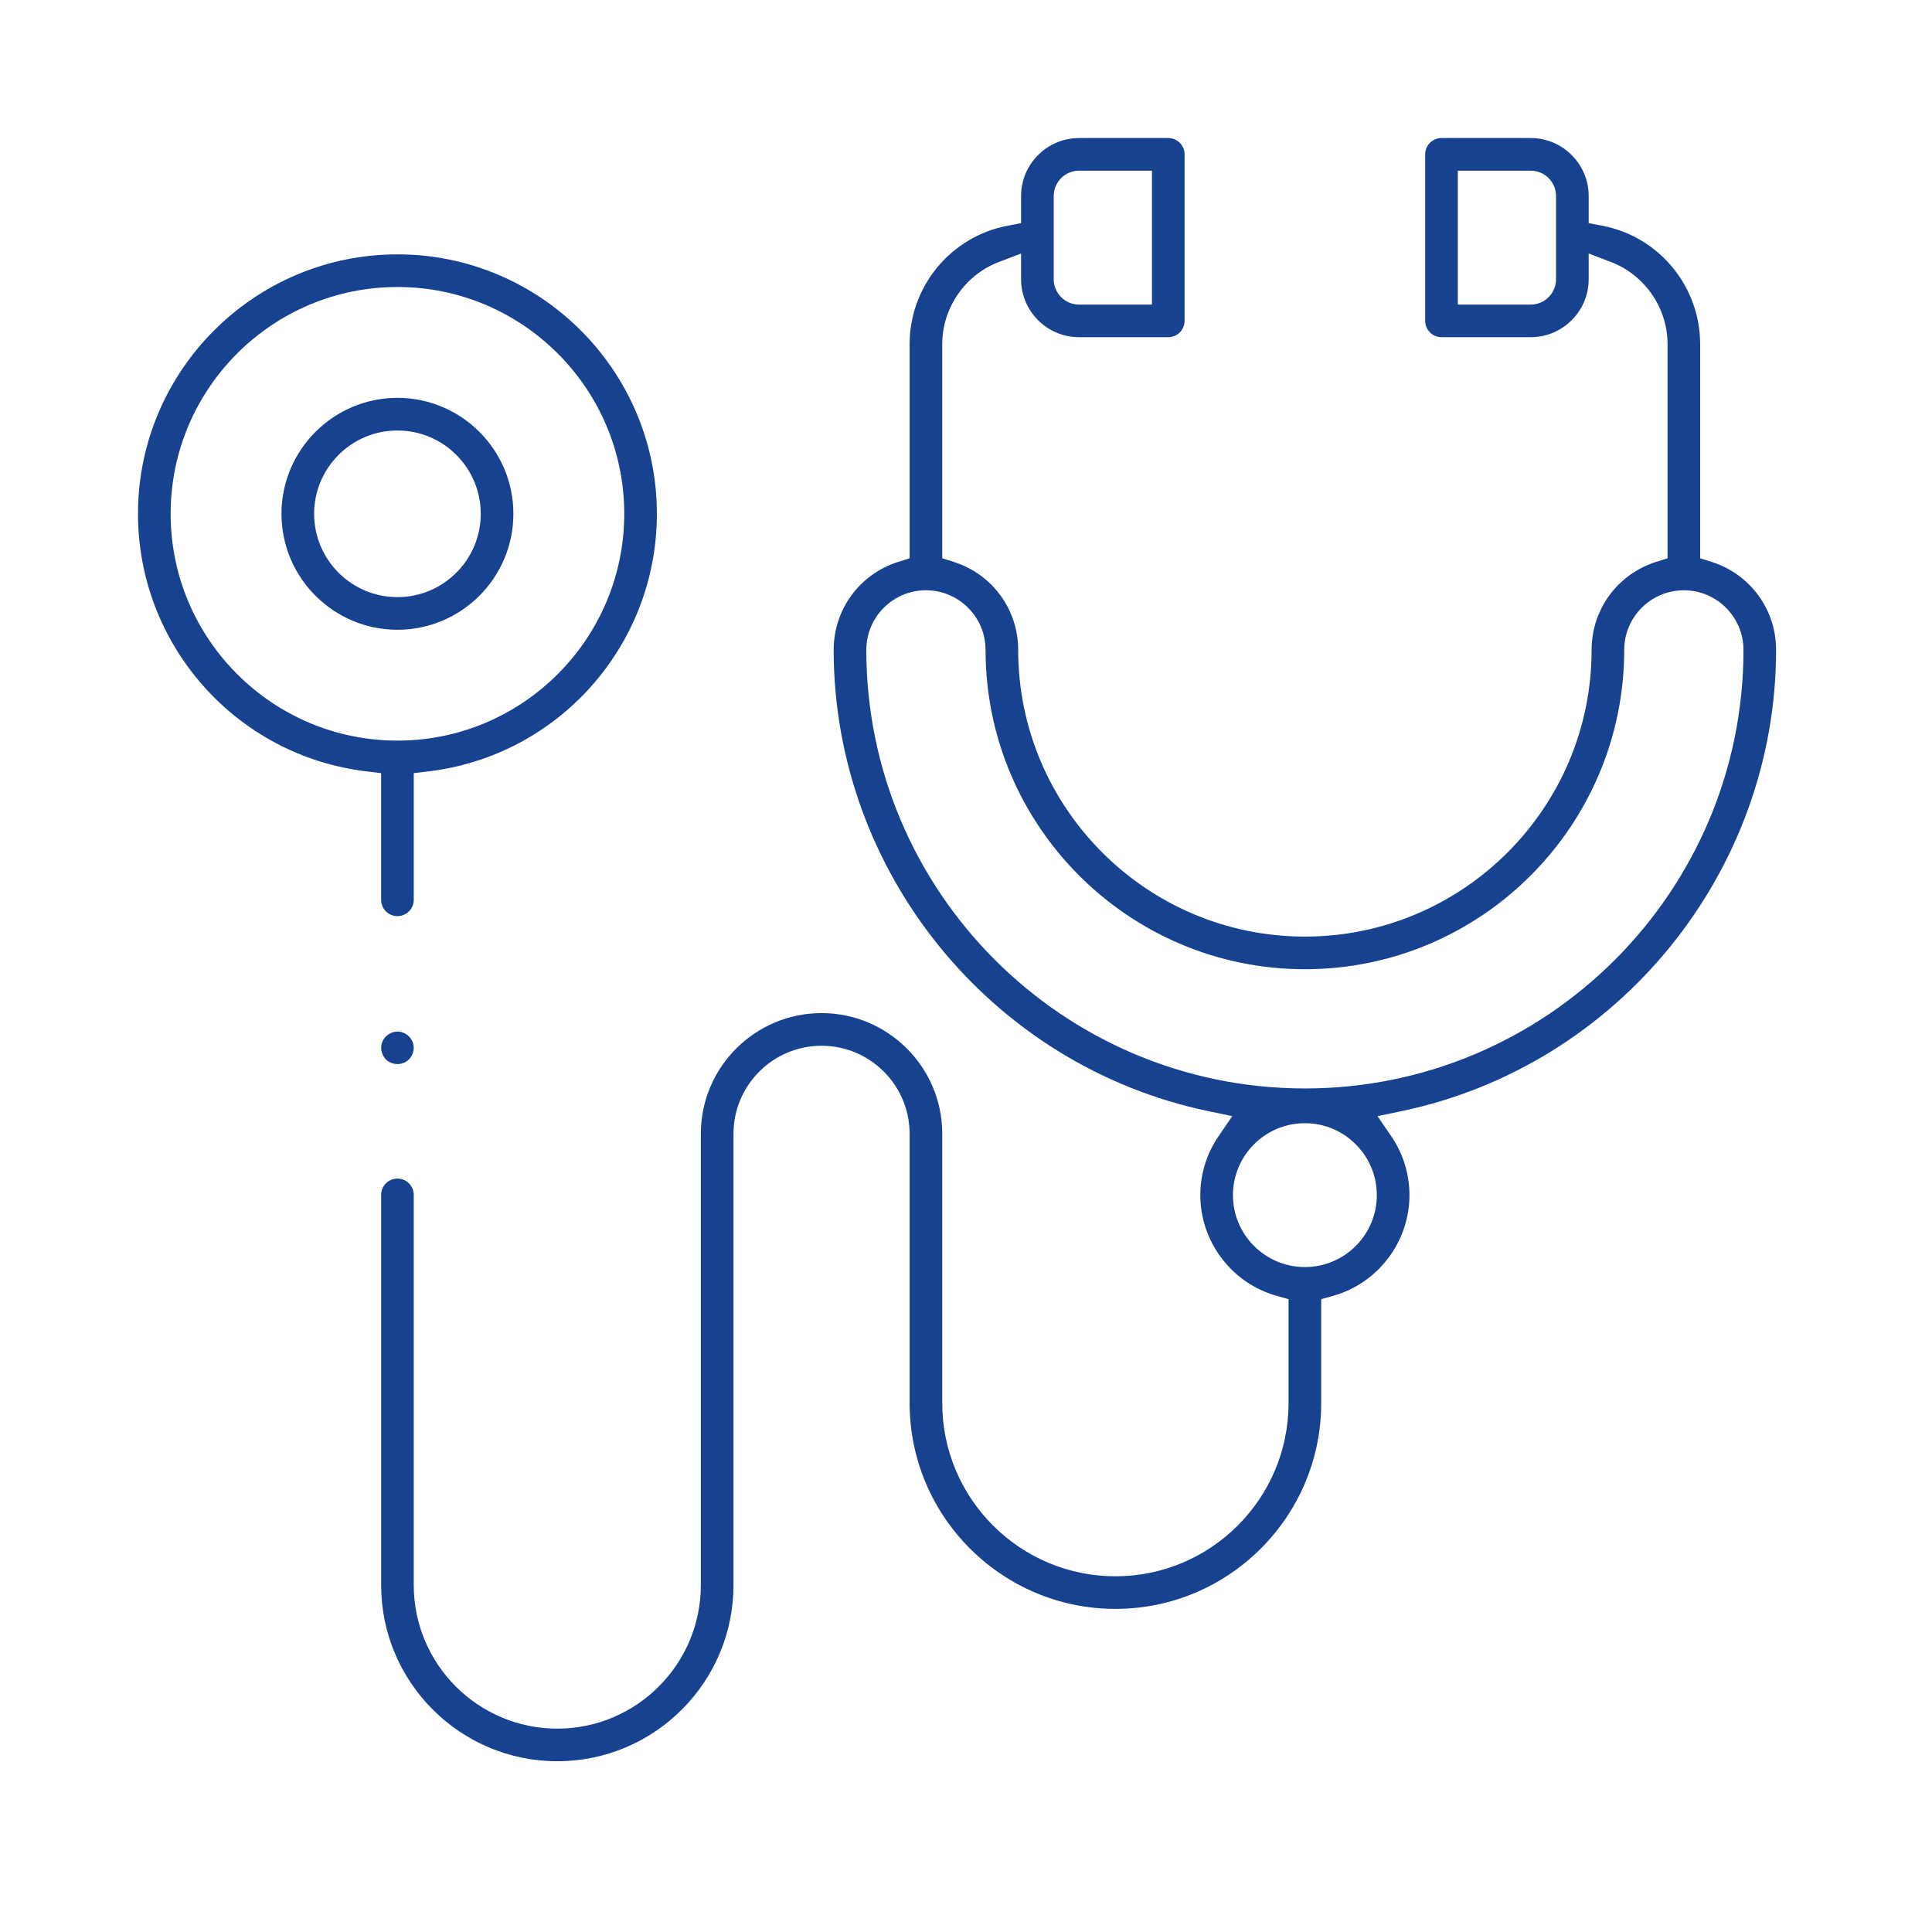 <svg width="300" height="300" viewBox="0 0 300 300" fill="none" xmlns="http://www.w3.org/2000/svg">
<path d="M167.553 26.504C165.384 26.504 163.621 28.267 163.621 30.436V43.363C163.621 45.527 165.384 47.295 167.553 47.295H178.873V26.504H167.553ZM226.369 47.295H237.689C239.859 47.295 241.621 45.527 241.621 43.363V30.436C241.621 28.267 239.859 26.504 237.689 26.504H226.369V47.295ZM143.778 91.658C138.673 91.658 134.521 95.809 134.521 100.915C134.521 138.468 165.068 169.015 202.621 169.015C240.175 169.015 270.726 138.468 270.726 100.915C270.726 95.809 266.569 91.658 261.469 91.658C256.364 91.658 252.207 95.809 252.207 100.915C252.207 128.258 229.964 150.5 202.621 150.5C175.278 150.5 153.035 128.258 153.035 100.915C153.035 95.809 148.884 91.658 143.778 91.658ZM202.621 174.409C196.46 174.409 191.451 179.418 191.451 185.579C191.451 191.74 196.46 196.749 202.621 196.749C208.782 196.749 213.791 191.74 213.791 185.579C213.791 179.418 208.782 174.409 202.621 174.409ZM86.537 273.484C71.451 273.484 59.184 261.217 59.184 246.131V185.542C59.184 184.143 60.319 183.008 61.718 183.008C63.11 183.008 64.246 184.143 64.246 185.542V246.131C64.246 258.42 74.248 268.422 86.537 268.422C98.826 268.422 108.828 258.42 108.828 246.131V176.054C108.828 165.72 117.234 157.315 127.568 157.315C137.901 157.315 146.312 165.72 146.312 176.054V217.872C146.312 232.7 158.371 244.765 173.2 244.765C188.028 244.765 200.087 232.7 200.087 217.872V201.736L198.239 201.217C191.259 199.256 186.384 192.827 186.384 185.579C186.384 182.306 187.359 179.145 189.207 176.445L191.344 173.317L187.632 172.54C153.919 165.495 129.453 135.372 129.453 100.915C129.453 94.636 133.482 89.145 139.471 87.249L141.244 86.692V53.445C141.244 44.445 147.657 36.709 156.491 35.043L158.553 34.652V30.436C158.553 25.475 162.593 21.436 167.553 21.436H181.407C182.805 21.436 183.941 22.572 183.941 23.97V49.829C183.941 51.222 182.805 52.358 181.407 52.358H167.553C162.593 52.358 158.553 48.324 158.553 43.363V39.367L155.119 40.674C149.853 42.677 146.312 47.809 146.312 53.44V86.692L148.08 87.249C154.075 89.145 158.103 94.636 158.103 100.915C158.103 125.461 178.075 145.433 202.621 145.433C227.168 145.433 247.144 125.461 247.144 100.915C247.144 94.636 251.168 89.145 257.162 87.249L258.935 86.692V53.44C258.935 47.809 255.394 42.677 250.123 40.674L246.689 39.367V43.363C246.689 48.324 242.65 52.358 237.689 52.358H223.835C222.437 52.358 221.301 51.222 221.301 49.829V23.97C221.301 22.572 222.437 21.436 223.835 21.436H237.689C242.65 21.436 246.689 25.475 246.689 30.436V34.652L248.751 35.043C257.585 36.704 263.998 44.445 263.998 53.44V86.692L265.771 87.249C271.766 89.145 275.789 94.636 275.789 100.915C275.789 135.372 251.323 165.495 217.616 172.54L213.898 173.317L216.041 176.445C217.884 179.145 218.859 182.306 218.859 185.579C218.859 192.827 213.984 199.256 207.003 201.217L205.155 201.736V217.872C205.155 235.492 190.819 249.827 173.2 249.827C155.58 249.827 141.244 235.492 141.244 217.872V176.054C141.244 168.517 135.11 162.383 127.568 162.383C120.03 162.383 113.896 168.517 113.896 176.054V246.131C113.896 261.217 101.623 273.484 86.537 273.484Z" fill="#174290"/>
<path d="M61.714 66.846C54.578 66.846 48.776 72.648 48.776 79.784C48.776 86.919 54.578 92.721 61.714 92.721C68.85 92.721 74.651 86.919 74.651 79.784C74.651 72.648 68.85 66.846 61.714 66.846ZM61.714 97.789C51.787 97.789 43.709 89.71 43.709 79.784C43.709 69.857 51.787 61.778 61.714 61.778C71.641 61.778 79.719 69.857 79.719 79.784C79.719 89.71 71.641 97.789 61.714 97.789Z" fill="#174290"/>
<path d="M61.714 44.565C42.294 44.565 26.496 60.363 26.496 79.783C26.496 99.203 42.294 115.001 61.714 115.001C81.134 115.001 96.932 99.203 96.932 79.783C96.932 60.363 81.134 44.565 61.714 44.565ZM61.714 142.258C60.316 142.258 59.18 141.122 59.18 139.724V120.052L56.946 119.785C36.696 117.39 21.428 100.188 21.428 79.783C21.428 57.572 39.504 39.497 61.714 39.497C83.925 39.497 102 57.572 102 79.783C102 100.188 86.732 117.39 66.482 119.785L64.248 120.052V139.724C64.248 141.122 63.112 142.258 61.714 142.258Z" fill="#174290"/>
<path d="M61.727 165.234C61.213 165.234 60.715 165.084 60.286 164.806C59.338 164.174 58.931 162.867 59.359 161.784C59.734 160.842 60.704 160.183 61.722 160.183C61.764 160.183 61.807 160.183 61.85 160.183C62.9 160.242 63.848 160.992 64.148 162.015C64.432 162.99 64.068 164.104 63.254 164.725C62.82 165.058 62.295 165.234 61.727 165.234Z" fill="#174290"/>
</svg>
